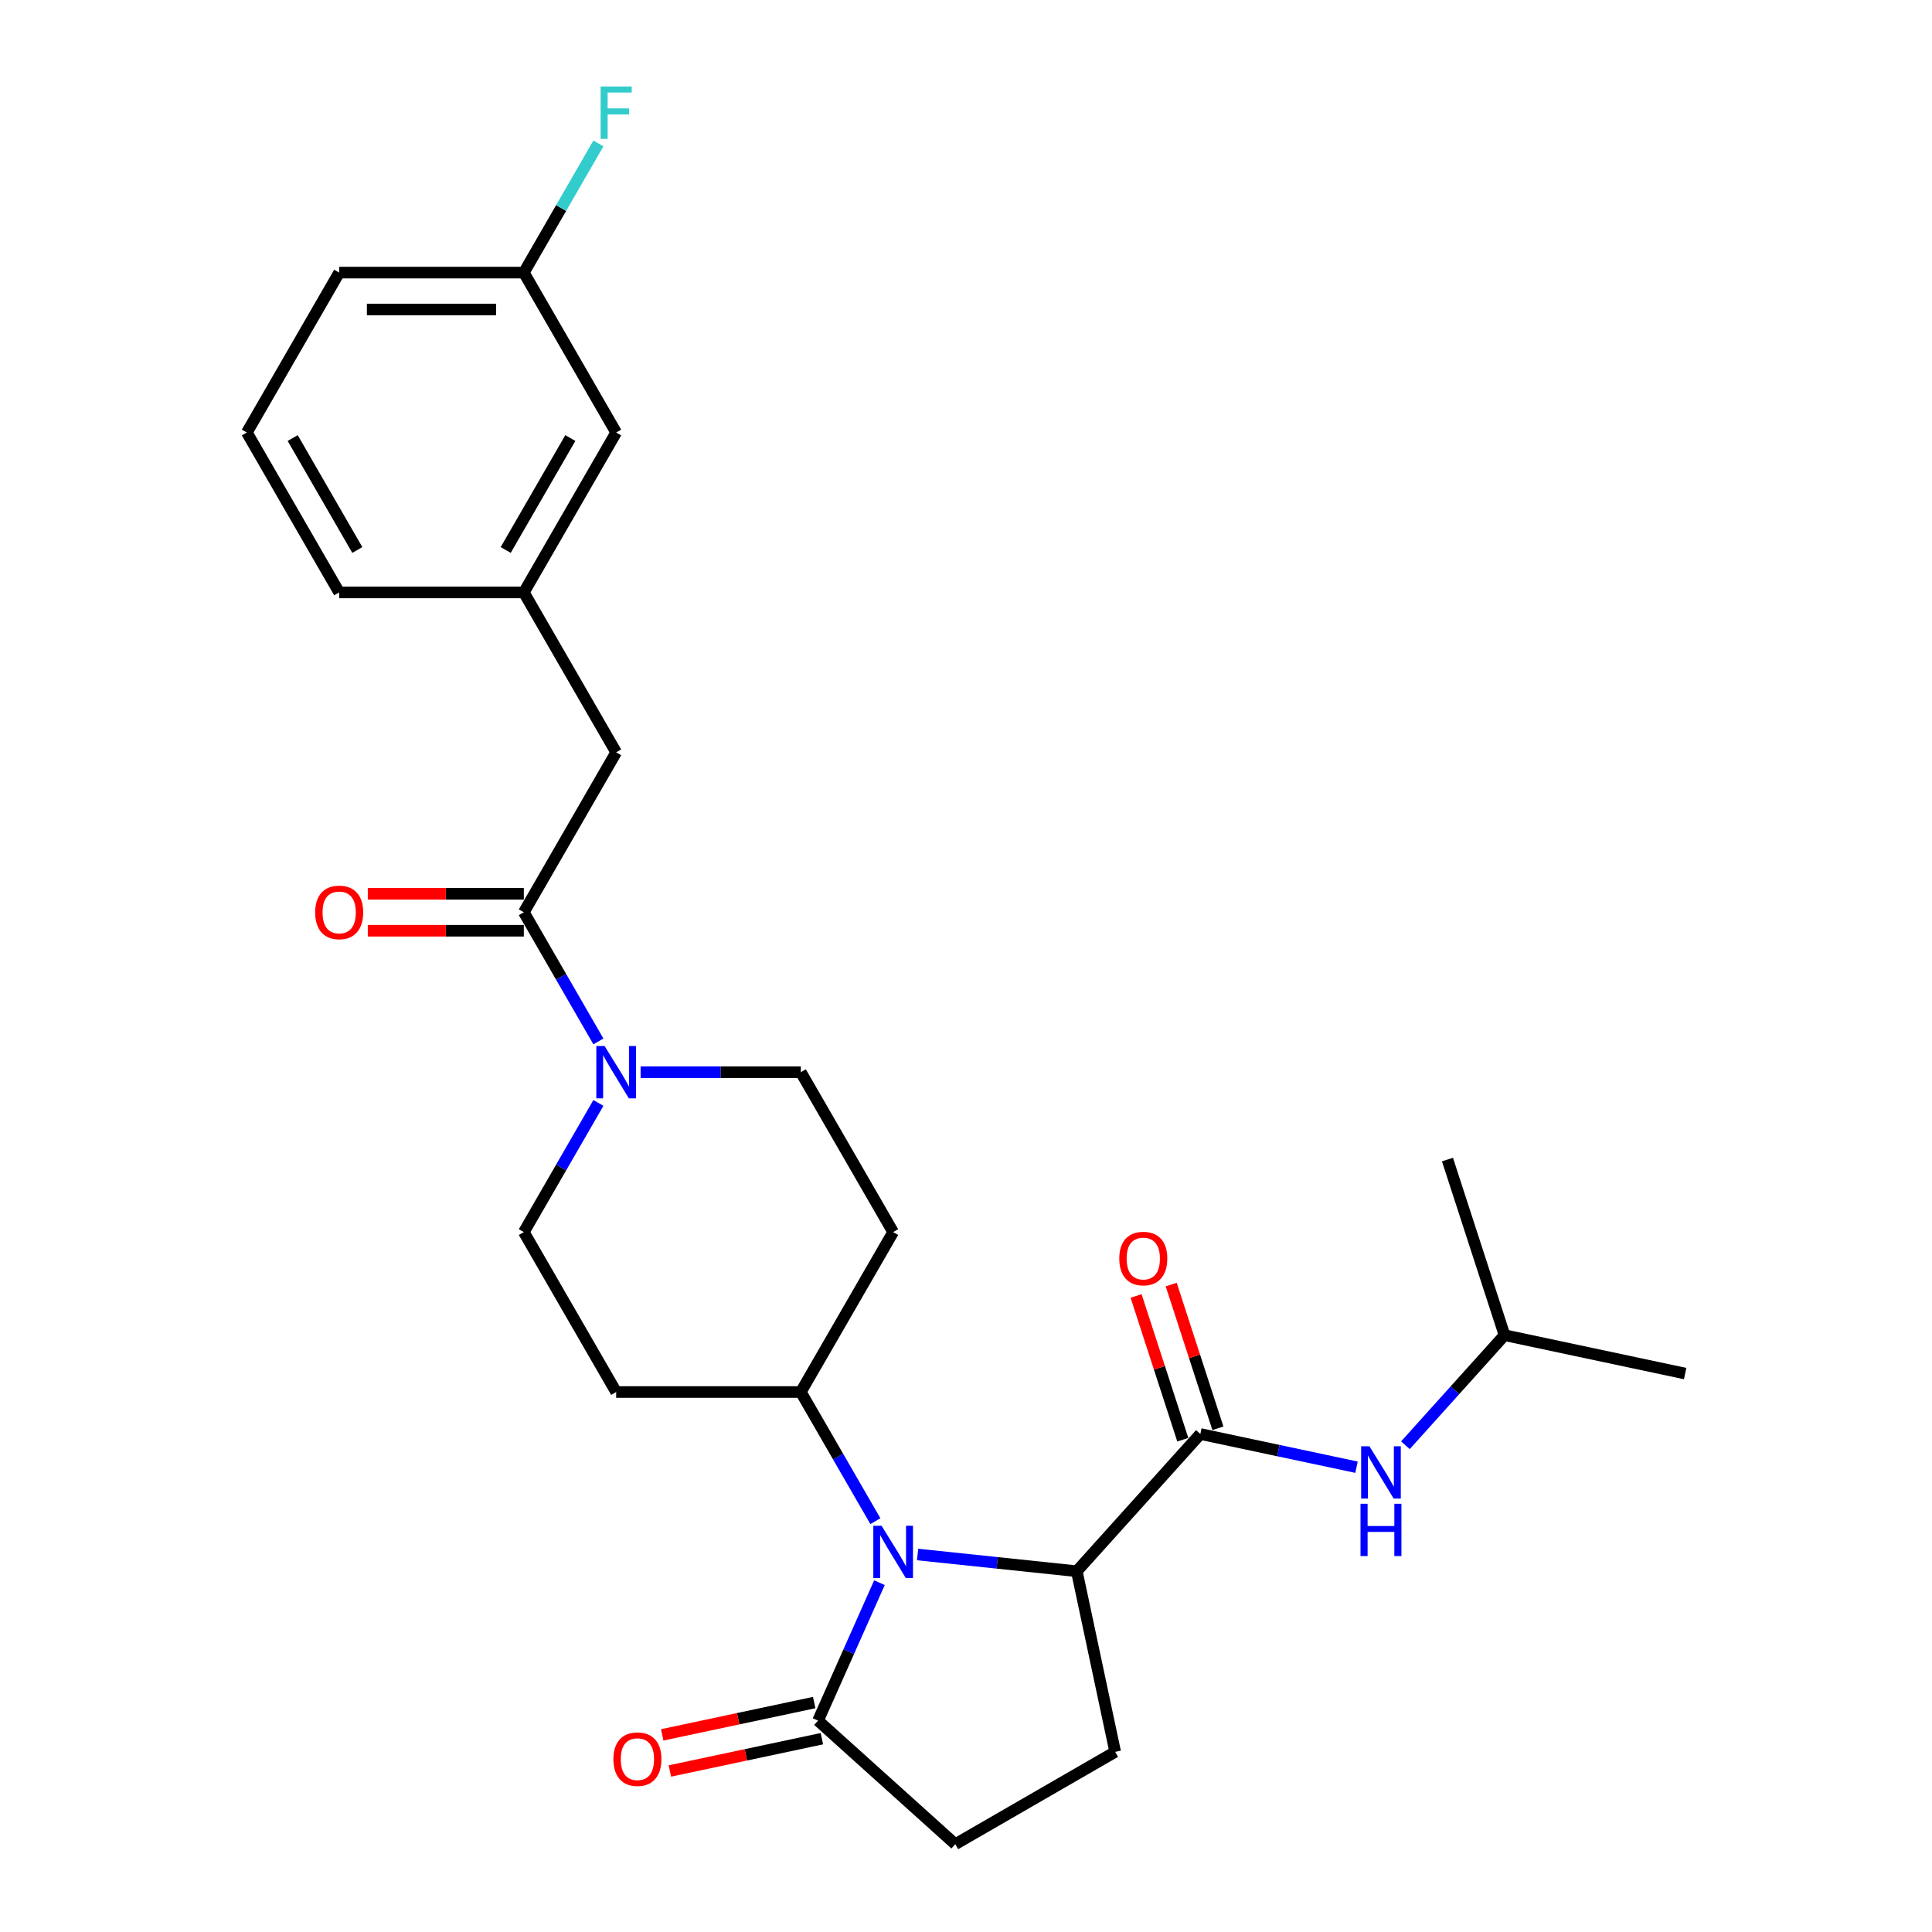 <?xml version='1.0' encoding='iso-8859-1'?>
<svg version='1.1' baseProfile='full'
              xmlns='http://www.w3.org/2000/svg'
                      xmlns:rdkit='http://www.rdkit.org/xml'
                      xmlns:xlink='http://www.w3.org/1999/xlink'
                  xml:space='preserve'
width='1000px' height='1000px' viewBox='0 0 1000 1000'>
<!-- END OF HEADER -->
<rect style='opacity:1.0;fill:#FFFFFF;stroke:none' width='1000' height='1000' x='0' y='0'> </rect>
<path class='bond-0' d='M 474.945,804.607 L 516.145,808.938' style='fill:none;fill-rule:evenodd;stroke:#0000FF;stroke-width:6px;stroke-linecap:butt;stroke-linejoin:miter;stroke-opacity:1' />
<path class='bond-0' d='M 516.145,808.938 L 557.345,813.268' style='fill:none;fill-rule:evenodd;stroke:#000000;stroke-width:6px;stroke-linecap:butt;stroke-linejoin:miter;stroke-opacity:1' />
<path class='bond-1' d='M 455.201,819.201 L 439.309,854.896' style='fill:none;fill-rule:evenodd;stroke:#0000FF;stroke-width:6px;stroke-linecap:butt;stroke-linejoin:miter;stroke-opacity:1' />
<path class='bond-1' d='M 439.309,854.896 L 423.416,890.592' style='fill:none;fill-rule:evenodd;stroke:#000000;stroke-width:6px;stroke-linecap:butt;stroke-linejoin:miter;stroke-opacity:1' />
<path class='bond-2' d='M 453.098,787.354 L 433.8,753.929' style='fill:none;fill-rule:evenodd;stroke:#0000FF;stroke-width:6px;stroke-linecap:butt;stroke-linejoin:miter;stroke-opacity:1' />
<path class='bond-2' d='M 433.8,753.929 L 414.502,720.505' style='fill:none;fill-rule:evenodd;stroke:#000000;stroke-width:6px;stroke-linecap:butt;stroke-linejoin:miter;stroke-opacity:1' />
<path class='bond-3' d='M 621.299,742.24 L 557.345,813.268' style='fill:none;fill-rule:evenodd;stroke:#000000;stroke-width:6px;stroke-linecap:butt;stroke-linejoin:miter;stroke-opacity:1' />
<path class='bond-4' d='M 621.299,742.24 L 661.716,750.831' style='fill:none;fill-rule:evenodd;stroke:#000000;stroke-width:6px;stroke-linecap:butt;stroke-linejoin:miter;stroke-opacity:1' />
<path class='bond-4' d='M 661.716,750.831 L 702.133,759.422' style='fill:none;fill-rule:evenodd;stroke:#0000FF;stroke-width:6px;stroke-linecap:butt;stroke-linejoin:miter;stroke-opacity:1' />
<path class='bond-5' d='M 630.389,739.286 L 618.301,702.085' style='fill:none;fill-rule:evenodd;stroke:#000000;stroke-width:6px;stroke-linecap:butt;stroke-linejoin:miter;stroke-opacity:1' />
<path class='bond-5' d='M 618.301,702.085 L 606.214,664.884' style='fill:none;fill-rule:evenodd;stroke:#FF0000;stroke-width:6px;stroke-linecap:butt;stroke-linejoin:miter;stroke-opacity:1' />
<path class='bond-5' d='M 612.209,745.193 L 600.121,707.992' style='fill:none;fill-rule:evenodd;stroke:#000000;stroke-width:6px;stroke-linecap:butt;stroke-linejoin:miter;stroke-opacity:1' />
<path class='bond-5' d='M 600.121,707.992 L 588.034,670.791' style='fill:none;fill-rule:evenodd;stroke:#FF0000;stroke-width:6px;stroke-linecap:butt;stroke-linejoin:miter;stroke-opacity:1' />
<path class='bond-6' d='M 557.345,813.268 L 577.216,906.757' style='fill:none;fill-rule:evenodd;stroke:#000000;stroke-width:6px;stroke-linecap:butt;stroke-linejoin:miter;stroke-opacity:1' />
<path class='bond-7' d='M 309.731,570.883 L 290.434,604.308' style='fill:none;fill-rule:evenodd;stroke:#0000FF;stroke-width:6px;stroke-linecap:butt;stroke-linejoin:miter;stroke-opacity:1' />
<path class='bond-7' d='M 290.434,604.308 L 271.136,637.732' style='fill:none;fill-rule:evenodd;stroke:#000000;stroke-width:6px;stroke-linecap:butt;stroke-linejoin:miter;stroke-opacity:1' />
<path class='bond-8' d='M 309.731,539.037 L 290.434,505.612' style='fill:none;fill-rule:evenodd;stroke:#0000FF;stroke-width:6px;stroke-linecap:butt;stroke-linejoin:miter;stroke-opacity:1' />
<path class='bond-8' d='M 290.434,505.612 L 271.136,472.187' style='fill:none;fill-rule:evenodd;stroke:#000000;stroke-width:6px;stroke-linecap:butt;stroke-linejoin:miter;stroke-opacity:1' />
<path class='bond-9' d='M 331.579,554.96 L 373.041,554.96' style='fill:none;fill-rule:evenodd;stroke:#0000FF;stroke-width:6px;stroke-linecap:butt;stroke-linejoin:miter;stroke-opacity:1' />
<path class='bond-9' d='M 373.041,554.96 L 414.502,554.96' style='fill:none;fill-rule:evenodd;stroke:#000000;stroke-width:6px;stroke-linecap:butt;stroke-linejoin:miter;stroke-opacity:1' />
<path class='bond-10' d='M 423.416,890.592 L 494.444,954.545' style='fill:none;fill-rule:evenodd;stroke:#000000;stroke-width:6px;stroke-linecap:butt;stroke-linejoin:miter;stroke-opacity:1' />
<path class='bond-11' d='M 421.429,881.243 L 382.092,889.604' style='fill:none;fill-rule:evenodd;stroke:#000000;stroke-width:6px;stroke-linecap:butt;stroke-linejoin:miter;stroke-opacity:1' />
<path class='bond-11' d='M 382.092,889.604 L 342.755,897.966' style='fill:none;fill-rule:evenodd;stroke:#FF0000;stroke-width:6px;stroke-linecap:butt;stroke-linejoin:miter;stroke-opacity:1' />
<path class='bond-11' d='M 425.403,899.941 L 386.066,908.302' style='fill:none;fill-rule:evenodd;stroke:#000000;stroke-width:6px;stroke-linecap:butt;stroke-linejoin:miter;stroke-opacity:1' />
<path class='bond-11' d='M 386.066,908.302 L 346.729,916.663' style='fill:none;fill-rule:evenodd;stroke:#FF0000;stroke-width:6px;stroke-linecap:butt;stroke-linejoin:miter;stroke-opacity:1' />
<path class='bond-12' d='M 271.136,472.187 L 318.925,389.415' style='fill:none;fill-rule:evenodd;stroke:#000000;stroke-width:6px;stroke-linecap:butt;stroke-linejoin:miter;stroke-opacity:1' />
<path class='bond-13' d='M 271.136,462.63 L 230.755,462.63' style='fill:none;fill-rule:evenodd;stroke:#000000;stroke-width:6px;stroke-linecap:butt;stroke-linejoin:miter;stroke-opacity:1' />
<path class='bond-13' d='M 230.755,462.63 L 190.373,462.63' style='fill:none;fill-rule:evenodd;stroke:#FF0000;stroke-width:6px;stroke-linecap:butt;stroke-linejoin:miter;stroke-opacity:1' />
<path class='bond-13' d='M 271.136,481.745 L 230.755,481.745' style='fill:none;fill-rule:evenodd;stroke:#000000;stroke-width:6px;stroke-linecap:butt;stroke-linejoin:miter;stroke-opacity:1' />
<path class='bond-13' d='M 230.755,481.745 L 190.373,481.745' style='fill:none;fill-rule:evenodd;stroke:#FF0000;stroke-width:6px;stroke-linecap:butt;stroke-linejoin:miter;stroke-opacity:1' />
<path class='bond-14' d='M 727.442,748.057 L 753.092,719.571' style='fill:none;fill-rule:evenodd;stroke:#0000FF;stroke-width:6px;stroke-linecap:butt;stroke-linejoin:miter;stroke-opacity:1' />
<path class='bond-14' d='M 753.092,719.571 L 778.741,691.084' style='fill:none;fill-rule:evenodd;stroke:#000000;stroke-width:6px;stroke-linecap:butt;stroke-linejoin:miter;stroke-opacity:1' />
<path class='bond-15' d='M 414.502,720.505 L 462.291,637.732' style='fill:none;fill-rule:evenodd;stroke:#000000;stroke-width:6px;stroke-linecap:butt;stroke-linejoin:miter;stroke-opacity:1' />
<path class='bond-16' d='M 414.502,720.505 L 318.925,720.505' style='fill:none;fill-rule:evenodd;stroke:#000000;stroke-width:6px;stroke-linecap:butt;stroke-linejoin:miter;stroke-opacity:1' />
<path class='bond-17' d='M 577.216,906.757 L 494.444,954.545' style='fill:none;fill-rule:evenodd;stroke:#000000;stroke-width:6px;stroke-linecap:butt;stroke-linejoin:miter;stroke-opacity:1' />
<path class='bond-18' d='M 318.925,389.415 L 271.136,306.642' style='fill:none;fill-rule:evenodd;stroke:#000000;stroke-width:6px;stroke-linecap:butt;stroke-linejoin:miter;stroke-opacity:1' />
<path class='bond-19' d='M 462.291,637.732 L 414.502,554.96' style='fill:none;fill-rule:evenodd;stroke:#000000;stroke-width:6px;stroke-linecap:butt;stroke-linejoin:miter;stroke-opacity:1' />
<path class='bond-20' d='M 318.925,720.505 L 271.136,637.732' style='fill:none;fill-rule:evenodd;stroke:#000000;stroke-width:6px;stroke-linecap:butt;stroke-linejoin:miter;stroke-opacity:1' />
<path class='bond-21' d='M 271.136,306.642 L 318.925,223.87' style='fill:none;fill-rule:evenodd;stroke:#000000;stroke-width:6px;stroke-linecap:butt;stroke-linejoin:miter;stroke-opacity:1' />
<path class='bond-21' d='M 261.75,284.669 L 295.202,226.728' style='fill:none;fill-rule:evenodd;stroke:#000000;stroke-width:6px;stroke-linecap:butt;stroke-linejoin:miter;stroke-opacity:1' />
<path class='bond-22' d='M 271.136,306.642 L 175.559,306.642' style='fill:none;fill-rule:evenodd;stroke:#000000;stroke-width:6px;stroke-linecap:butt;stroke-linejoin:miter;stroke-opacity:1' />
<path class='bond-23' d='M 318.925,223.87 L 271.136,141.097' style='fill:none;fill-rule:evenodd;stroke:#000000;stroke-width:6px;stroke-linecap:butt;stroke-linejoin:miter;stroke-opacity:1' />
<path class='bond-24' d='M 271.136,141.097 L 290.434,107.673' style='fill:none;fill-rule:evenodd;stroke:#000000;stroke-width:6px;stroke-linecap:butt;stroke-linejoin:miter;stroke-opacity:1' />
<path class='bond-24' d='M 290.434,107.673 L 309.731,74.248' style='fill:none;fill-rule:evenodd;stroke:#33CCCC;stroke-width:6px;stroke-linecap:butt;stroke-linejoin:miter;stroke-opacity:1' />
<path class='bond-25' d='M 271.136,141.097 L 175.559,141.097' style='fill:none;fill-rule:evenodd;stroke:#000000;stroke-width:6px;stroke-linecap:butt;stroke-linejoin:miter;stroke-opacity:1' />
<path class='bond-25' d='M 256.799,160.213 L 189.895,160.213' style='fill:none;fill-rule:evenodd;stroke:#000000;stroke-width:6px;stroke-linecap:butt;stroke-linejoin:miter;stroke-opacity:1' />
<path class='bond-26' d='M 778.741,691.084 L 872.23,710.955' style='fill:none;fill-rule:evenodd;stroke:#000000;stroke-width:6px;stroke-linecap:butt;stroke-linejoin:miter;stroke-opacity:1' />
<path class='bond-27' d='M 778.741,691.084 L 749.206,600.184' style='fill:none;fill-rule:evenodd;stroke:#000000;stroke-width:6px;stroke-linecap:butt;stroke-linejoin:miter;stroke-opacity:1' />
<path class='bond-28' d='M 127.77,223.87 L 175.559,306.642' style='fill:none;fill-rule:evenodd;stroke:#000000;stroke-width:6px;stroke-linecap:butt;stroke-linejoin:miter;stroke-opacity:1' />
<path class='bond-28' d='M 151.493,226.728 L 184.945,284.669' style='fill:none;fill-rule:evenodd;stroke:#000000;stroke-width:6px;stroke-linecap:butt;stroke-linejoin:miter;stroke-opacity:1' />
<path class='bond-29' d='M 127.77,223.87 L 175.559,141.097' style='fill:none;fill-rule:evenodd;stroke:#000000;stroke-width:6px;stroke-linecap:butt;stroke-linejoin:miter;stroke-opacity:1' />
<path  class='atom-0' d='M 456.308 789.744
L 465.177 804.08
Q 466.057 805.495, 467.471 808.056
Q 468.886 810.618, 468.962 810.771
L 468.962 789.744
L 472.556 789.744
L 472.556 816.811
L 468.848 816.811
L 459.328 801.136
Q 458.219 799.301, 457.034 797.199
Q 455.887 795.096, 455.543 794.446
L 455.543 816.811
L 452.026 816.811
L 452.026 789.744
L 456.308 789.744
' fill='#0000FF'/>
<path  class='atom-3' d='M 312.942 541.426
L 321.811 555.763
Q 322.691 557.177, 324.105 559.739
Q 325.52 562.3, 325.596 562.453
L 325.596 541.426
L 329.19 541.426
L 329.19 568.494
L 325.481 568.494
L 315.962 552.819
Q 314.853 550.984, 313.668 548.881
Q 312.521 546.778, 312.177 546.128
L 312.177 568.494
L 308.66 568.494
L 308.66 541.426
L 312.942 541.426
' fill='#0000FF'/>
<path  class='atom-6' d='M 708.804 748.578
L 717.674 762.914
Q 718.553 764.329, 719.968 766.891
Q 721.382 769.452, 721.459 769.605
L 721.459 748.578
L 725.053 748.578
L 725.053 775.645
L 721.344 775.645
L 711.825 759.971
Q 710.716 758.136, 709.531 756.033
Q 708.384 753.93, 708.04 753.28
L 708.04 775.645
L 704.522 775.645
L 704.522 748.578
L 708.804 748.578
' fill='#0000FF'/>
<path  class='atom-6' d='M 704.198 778.352
L 707.868 778.352
L 707.868 789.86
L 721.707 789.86
L 721.707 778.352
L 725.377 778.352
L 725.377 805.42
L 721.707 805.42
L 721.707 792.918
L 707.868 792.918
L 707.868 805.42
L 704.198 805.42
L 704.198 778.352
' fill='#0000FF'/>
<path  class='atom-15' d='M 579.339 651.417
Q 579.339 644.918, 582.55 641.286
Q 585.761 637.654, 591.764 637.654
Q 597.766 637.654, 600.977 641.286
Q 604.189 644.918, 604.189 651.417
Q 604.189 657.993, 600.939 661.739
Q 597.689 665.448, 591.764 665.448
Q 585.8 665.448, 582.55 661.739
Q 579.339 658.031, 579.339 651.417
M 591.764 662.389
Q 595.893 662.389, 598.11 659.637
Q 600.366 656.846, 600.366 651.417
Q 600.366 646.103, 598.11 643.427
Q 595.893 640.712, 591.764 640.712
Q 587.635 640.712, 585.379 643.388
Q 583.162 646.065, 583.162 651.417
Q 583.162 656.884, 585.379 659.637
Q 587.635 662.389, 591.764 662.389
' fill='#FF0000'/>
<path  class='atom-16' d='M 163.134 472.264
Q 163.134 465.764, 166.345 462.133
Q 169.556 458.501, 175.559 458.501
Q 181.561 458.501, 184.772 462.133
Q 187.984 465.764, 187.984 472.264
Q 187.984 478.839, 184.734 482.586
Q 181.484 486.294, 175.559 486.294
Q 169.595 486.294, 166.345 482.586
Q 163.134 478.878, 163.134 472.264
M 175.559 483.236
Q 179.688 483.236, 181.905 480.483
Q 184.161 477.693, 184.161 472.264
Q 184.161 466.95, 181.905 464.273
Q 179.688 461.559, 175.559 461.559
Q 171.43 461.559, 169.174 464.235
Q 166.957 466.911, 166.957 472.264
Q 166.957 477.731, 169.174 480.483
Q 171.43 483.236, 175.559 483.236
' fill='#FF0000'/>
<path  class='atom-17' d='M 317.502 910.54
Q 317.502 904.041, 320.714 900.409
Q 323.925 896.777, 329.927 896.777
Q 335.929 896.777, 339.141 900.409
Q 342.352 904.041, 342.352 910.54
Q 342.352 917.116, 339.103 920.862
Q 335.853 924.571, 329.927 924.571
Q 323.963 924.571, 320.714 920.862
Q 317.502 917.154, 317.502 910.54
M 329.927 921.512
Q 334.056 921.512, 336.274 918.759
Q 338.529 915.969, 338.529 910.54
Q 338.529 905.226, 336.274 902.55
Q 334.056 899.835, 329.927 899.835
Q 325.798 899.835, 323.543 902.511
Q 321.325 905.187, 321.325 910.54
Q 321.325 916.007, 323.543 918.759
Q 325.798 921.512, 329.927 921.512
' fill='#FF0000'/>
<path  class='atom-21' d='M 310.877 44.791
L 326.972 44.791
L 326.972 47.888
L 314.509 47.888
L 314.509 56.107
L 325.596 56.107
L 325.596 59.242
L 314.509 59.242
L 314.509 71.859
L 310.877 71.859
L 310.877 44.791
' fill='#33CCCC'/>
</svg>
